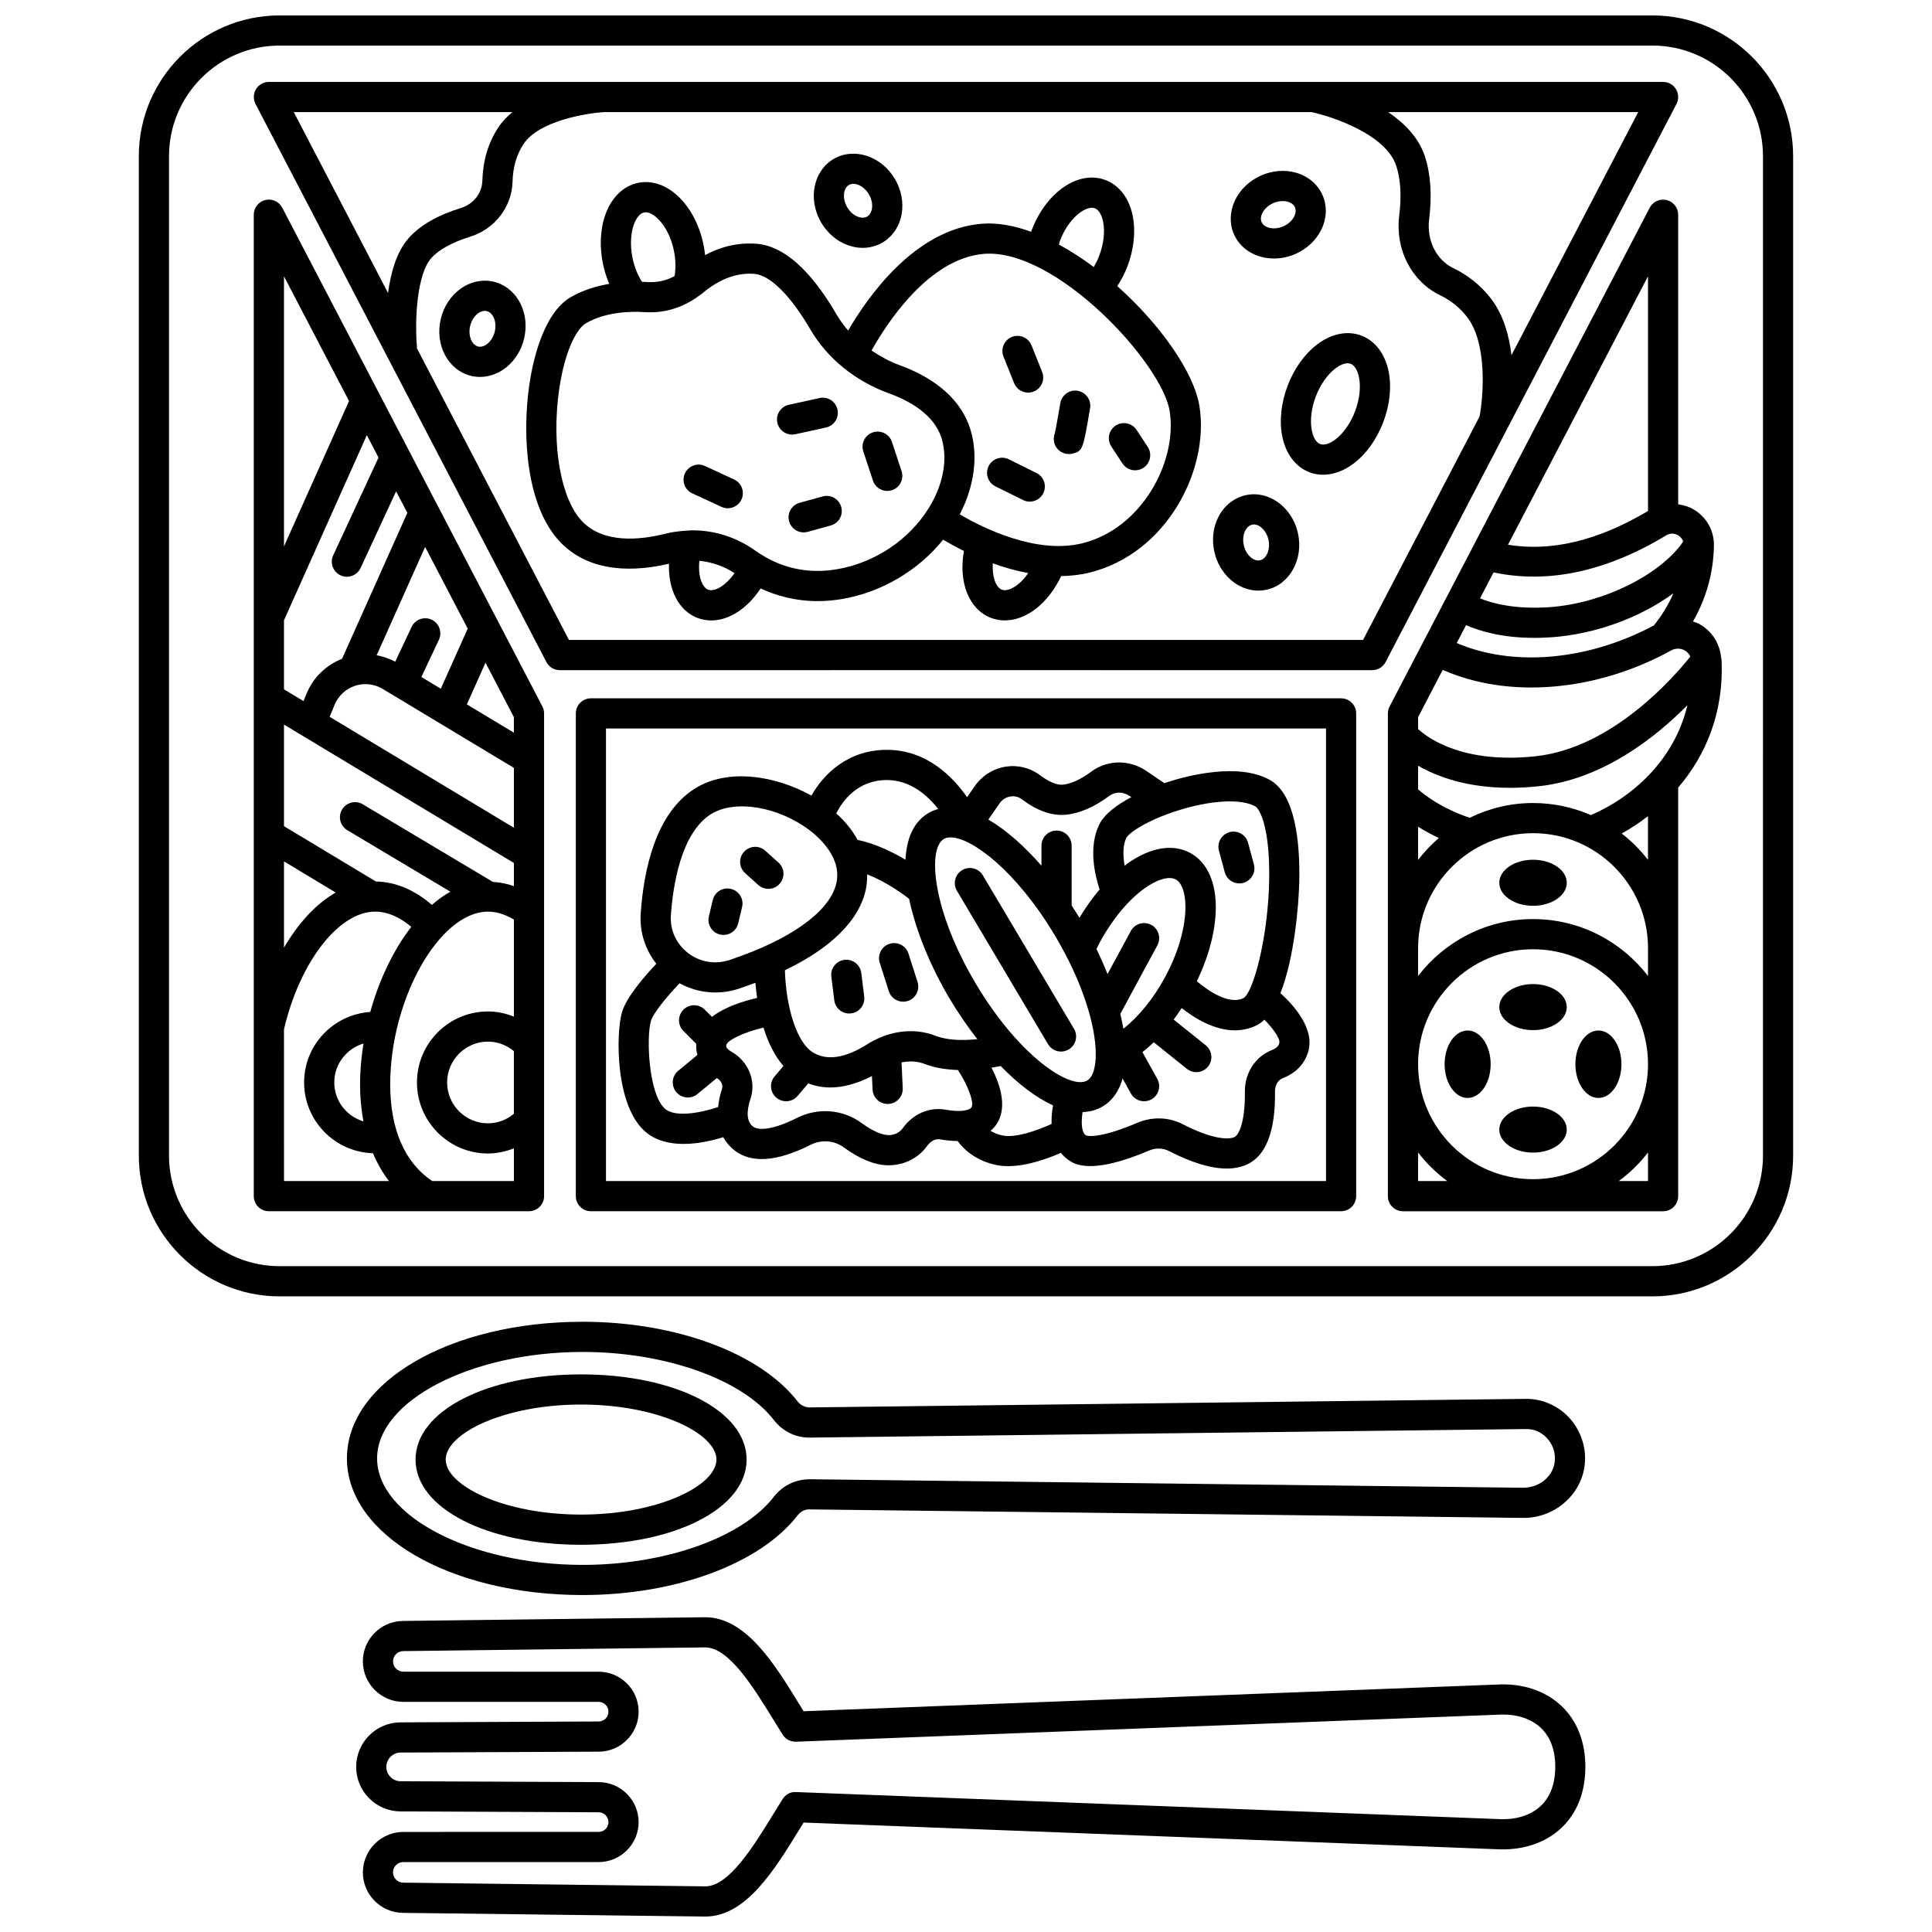 <?xml version="1.0" encoding="UTF-8"?>
<!-- Uploaded to: SVG Repo, www.svgrepo.com, Generator: SVG Repo Mixer Tools -->
<svg width="800px" height="800px" version="1.1" viewBox="144 144 512 512" xmlns="http://www.w3.org/2000/svg">
 <defs>
  <clipPath id="b">
   <path d="m180 148.09h440v339.91h-440z"/>
  </clipPath>
  <clipPath id="a">
   <path d="m238 572h327v79.902h-327z"/>
  </clipPath>
 </defs>
 <g clip-path="url(#b)">
  <path d="m581.91 148.09h-363.83c-20.562 0-37.289 16.73-37.289 37.289v264.88c0 20.562 16.73 37.293 37.289 37.293h363.83c20.562 0 37.289-16.73 37.289-37.293v-264.88c0.004-20.559-16.727-37.289-37.293-37.289zm29.297 302.16c0 16.152-13.145 29.297-29.293 29.297h-363.83c-16.152 0-29.293-13.141-29.293-29.297v-264.88c0-16.148 13.141-29.293 29.293-29.293h363.83c16.152 0 29.293 13.145 29.293 29.293l-0.004 264.88z"/>
 </g>
 <path d="m218.8 199.05c-0.852-1.633-2.707-2.484-4.5-2.035-1.789 0.438-3.047 2.043-3.047 3.883v260.09c0 2.207 1.793 4 4 4h42.02 0.016 0.016 26.883c2.207 0 4-1.793 4-4v-127.93c0-0.645-0.156-1.281-0.453-1.848zm55.812 178.66-34.477-20.566c-1.898-1.133-4.352-0.512-5.481 1.387-1.133 1.895-0.512 4.352 1.387 5.481l27.316 16.297c-1.703 0.938-3.332 2.141-4.898 3.496-4.637-4-9.699-6.133-14.836-6.191l-24.367-14.668v-26.926l60.934 36.68v6.141c-1.836-0.668-3.699-1.004-5.578-1.129zm-30.301-112.45-12.008 25.906c-0.926 2.004-0.055 4.383 1.945 5.309 0.543 0.25 1.117 0.371 1.68 0.371 1.508 0 2.953-0.855 3.629-2.32l9.418-20.32 2.977 5.703-17.305 38.672c-4.211 1.68-7.613 4.914-9.352 9.133l-0.863 2.082-5.176-3.113v-18.289l21.961-49.074zm23.637 45.328-7.129 15.93-5.152-3.102 4.644-9.867c0.941-2 0.082-4.379-1.914-5.32s-4.379-0.082-5.32 1.914l-4.34 9.211c-1.559-0.832-3.215-1.391-4.922-1.699l12.848-28.711zm12.238 52.77-48.828-29.395 1.324-3.203c0.984-2.379 2.949-4.207 5.398-5.016 2.441-0.812 5.109-0.508 7.324 0.82l34.785 20.938v15.855zm-60.93 8.922 13.707 8.25c-5.394 3.078-10.031 8.336-13.707 14.609zm60.93 66.887c-1.93 1.605-4.305 2.523-6.871 2.523-5.969 0-10.824-4.856-10.824-10.824s4.856-10.824 10.824-10.824c2.562 0 4.934 0.914 6.871 2.523zm0-101-12.465-7.5 4.941-11.047 7.519 14.422zm-43.688-87.891-17.246 38.539v-71.602zm-17.242 166.5c4.16-17.801 14.496-31.184 24.156-31.184 3.723 0 7.019 1.879 9.586 4.031-4.758 6.144-8.531 14.074-10.875 22.551-9.77 0.676-17.531 8.754-17.531 18.688 0 10.18 8.141 18.449 18.25 18.762 1.141 2.707 2.559 5.168 4.246 7.371h-27.828zm21.059 24.406c-4.453-1.34-7.731-5.434-7.731-10.316 0-4.891 3.277-8.984 7.738-10.32-0.574 3.629-0.91 7.273-0.91 10.836 0 3.461 0.328 6.723 0.902 9.801zm18.238 15.812c-7.273-4.863-11.145-13.668-11.145-25.613 0-22.68 13.078-45.785 25.91-45.785 2.273 0 4.578 0.727 6.871 2.102v25.715c-2.176-0.855-4.496-1.367-6.871-1.367-10.379 0-18.82 8.441-18.82 18.82 0 10.375 8.441 18.82 18.82 18.82 2.375 0 4.695-0.508 6.871-1.367v8.676z"/>
 <path d="m588.15 167.63c-0.723-1.195-2.019-1.922-3.418-1.922h-369.47c-1.398 0-2.695 0.73-3.418 1.922-0.723 1.191-0.777 2.684-0.129 3.926l77.086 147.89c0.688 1.324 2.055 2.152 3.547 2.152l107.65-0.004 107.65 0.004c1.492 0 2.856-0.832 3.547-2.152l77.086-147.89c0.648-1.242 0.602-2.731-0.125-3.926zm-308.35 6.074c-1.461 1.203-2.769 2.57-3.812 4.168-2.617 4.019-4.016 8.742-4.16 14.031-0.09 3.289-2.356 6.188-5.641 7.203-6.234 1.922-10.914 4.629-13.922 8.035-3.184 3.606-4.719 9.16-5.43 14.504l-24.984-47.941zm225.42 139.89-105.22-0.004-105.22 0.004-40.305-77.316c-0.004-0.082 0.031-0.156 0.027-0.234-0.609-6.785-0.125-19.195 3.769-23.613 1.992-2.254 5.547-4.223 10.285-5.688 6.566-2.027 11.098-7.906 11.277-14.629 0.102-3.793 1.062-7.117 2.863-9.875 4.078-6.254 16.824-8.273 21.48-8.531h187.42c5.629 1.23 19.656 5.93 22.402 14.176 1.184 3.551 1.457 8.02 0.809 13.281-1.113 8.949 3.262 17.43 10.887 21.109 2.746 1.324 5.098 3.207 6.992 5.602 5.566 7.031 4.422 21.059 3.426 26.473zm39.336-75.465c-0.637-5.367-2.211-10.934-5.609-15.223-2.656-3.352-5.945-5.988-9.789-7.84-4.531-2.184-7.113-7.379-6.422-12.918 0.797-6.453 0.406-12.102-1.156-16.793-1.648-4.941-5.422-8.746-9.699-11.648h66.262z"/>
 <path d="m499.4 329.06h-198.8c-2.207 0-4 1.793-4 4v127.93c0 2.207 1.793 4 4 4h198.8c2.207 0 4-1.793 4-4v-127.93c0-2.207-1.793-3.996-4-3.996zm-3.996 127.93h-190.81v-119.93h190.81z"/>
 <path d="m539.04 426.03c0 4.938-2.731 8.941-6.102 8.941-3.367 0-6.102-4.004-6.102-8.941s2.734-8.938 6.102-8.938c3.371 0 6.102 4 6.102 8.938"/>
 <path d="m550.27 437.25c-4.938 0-8.941 2.731-8.941 6.102 0 3.371 4.004 6.102 8.941 6.102s8.941-2.731 8.941-6.102c-0.004-3.371-4.008-6.102-8.941-6.102z"/>
 <path d="m573.7 426.03c0 4.938-2.731 8.941-6.102 8.941s-6.102-4.004-6.102-8.941 2.731-8.938 6.102-8.938 6.102 4 6.102 8.938"/>
 <path d="m550.27 371.84c-4.938 0-8.941 2.731-8.941 6.102s4.004 6.102 8.941 6.102 8.941-2.731 8.941-6.102c-0.004-3.371-4.008-6.102-8.941-6.102z"/>
 <path d="m550.27 404.79c-4.938 0-8.941 2.731-8.941 6.102 0 3.371 4.004 6.102 8.941 6.102s8.941-2.731 8.941-6.102c-0.004-3.371-4.008-6.102-8.941-6.102z"/>
 <path d="m600.22 318.8c-0.004-0.105-0.043-0.195-0.051-0.297-0.012-0.109-0.031-0.207-0.055-0.312-0.383-3.699-2.453-6.965-5.738-8.801-0.547-0.309-1.141-0.48-1.715-0.691 3.551-6.227 5.426-12.957 5.547-20.109 0.066-4.027-2-7.641-5.519-9.668-1.238-0.711-2.582-1.07-3.949-1.273l-0.004-76.742c0-1.84-1.254-3.445-3.047-3.883-1.805-0.441-3.648 0.402-4.5 2.035l-68.93 132.16c-0.297 0.57-0.453 1.203-0.453 1.848v127.93c0 2.207 1.793 4 4 4h68.93c2.207 0 4-1.793 4-4v-108.28c7.211-8.43 12.172-19.746 11.484-33.91zm-34.633 41.207c-4.699-2.047-9.871-3.199-15.312-3.199-6.027 0-11.711 1.43-16.793 3.914-7.227-2.41-11.801-5.883-13.676-7.551v-6.246c5.055 2.902 12.961 5.856 24.328 5.856 2.43 0 5.019-0.137 7.769-0.434 16.922-1.84 30.945-13.039 39.285-21.469-3.519 14.816-14.93 24.594-25.602 29.129zm-33.066-50.34c3.582 1.57 9.5 3.375 18.109 3.375 1.398 0 2.867-0.047 4.406-0.152 11.824-0.805 23.73-5.277 32.434-11.656-1.266 2.934-2.977 5.758-5.152 8.488-17.438 9.375-37.402 11.086-52.27 4.684zm57.539-22.137c-6.106 8.879-21.363 16.418-35.566 17.383-9.055 0.605-15.031-1.016-18.273-2.336l3.59-6.887c14.402 3.066 29.785-0.172 45.789-9.832 1.375-0.824 2.621-0.281 3.094-0.008 0.363 0.211 1.07 0.738 1.367 1.68zm-9.324-8.105c-13.285 7.856-25.492 10.82-37.105 8.938l37.105-71.145zm-54.398 42.094c17.367 7.699 40.621 5.824 60.539-5.148 1.137-0.629 2.481-0.629 3.602 0 0.363 0.203 1.074 0.711 1.473 1.625-4.141 5.207-20.539 24.191-40.91 26.406-19.113 2.082-28.453-4.664-31.23-7.191v-3.164zm-6.531 41.57c1.562 0.992 3.398 2 5.5 2.984-2.031 1.738-3.867 3.695-5.5 5.812zm30.469 93.406c-16.801 0-30.469-13.668-30.469-30.465 0-16.801 13.668-30.469 30.469-30.469 16.797 0 30.465 13.668 30.465 30.469-0.004 16.801-13.668 30.465-30.465 30.465zm-30.469-7.078c2.215 2.879 4.82 5.426 7.75 7.578h-7.75zm60.93 7.578h-7.746c2.926-2.152 5.535-4.703 7.746-7.578zm-30.461-69.43c-12.406 0-23.426 5.93-30.469 15.078v-7.375c0-16.797 13.668-30.465 30.469-30.465 16.797 0 30.465 13.668 30.465 30.465v7.375c-7.039-9.148-18.059-15.078-30.465-15.078zm23.496-22.676c2.363-1.312 4.699-2.852 6.961-4.594v11.582c-2.008-2.613-4.344-4.961-6.961-6.988z"/>
 <path d="m440.09 219.82c1.035-1.602 1.969-3.316 2.676-5.176 1.723-4.527 2.231-9.266 1.434-13.344-0.914-4.695-3.547-8.184-7.223-9.582-7.109-2.715-15.699 3.129-19.566 13.281-0.051 0.141-0.09 0.285-0.141 0.43-4.527-1.645-8.977-2.473-13.105-2.133-17.703 1.422-30.246 19.43-35.395 28.301-1.172-1.348-2.211-2.781-3.098-4.305-6.894-11.805-13.988-18.09-21.086-18.676-5.324-0.457-9.957 0.973-13.727 2.981-0.109-1.027-0.27-2.059-0.492-3.082-2.32-10.613-9.945-17.668-17.383-16.031-3.84 0.836-6.957 3.902-8.562 8.414-1.391 3.914-1.586 8.676-0.555 13.41 0.379 1.734 0.938 3.367 1.59 4.922-3.422 0.574-6.969 1.645-10.227 3.539-7.559 4.402-10.211 17.922-11 23.531-1.855 13.168-0.809 31.902 8.25 41.367 6.394 6.68 16.355 8.633 28.809 5.734-0.246 6.797 2.519 12.434 7.551 14.352 1.191 0.457 2.422 0.672 3.672 0.672 4.703 0 9.547-3.164 13.059-8.48 4.117 1.91 9.184 3.356 15.125 3.356 2.094 0 4.297-0.18 6.602-0.578 10.461-1.82 20.082-7.574 26.641-15.699 1.449 0.859 3.32 1.906 5.508 2.992-1.469 8.32 1.312 15.496 7.215 17.742 1.156 0.441 2.367 0.656 3.609 0.656 2.711 0 5.547-1.027 8.156-3.016 2.75-2.094 5.09-5.168 6.801-8.734 2.535-0.043 5.086-0.309 7.598-0.941 20.461-5.109 31.727-27.324 29.043-44.07-1.438-8.965-10.375-21.676-21.777-31.832zm-15.203-11.977c2.473-6.488 7.141-9.457 9.25-8.652 1.031 0.391 1.84 1.719 2.215 3.644 0.508 2.594 0.121 5.867-1.059 8.969-0.398 1.051-0.895 2.035-1.43 2.961-3.012-2.25-6.106-4.254-9.238-5.953 0.098-0.324 0.141-0.648 0.262-0.969zm-112.93-4.273c0.656-1.844 1.652-3.035 2.731-3.269 2.184-0.508 6.383 3.141 7.859 9.926 0.527 2.418 0.586 4.816 0.227 6.941-2.125 1.172-4.606 1.738-7.141 1.578-0.473-0.027-0.988-0.043-1.496-0.059-1.109-1.723-1.969-3.82-2.465-6.086-0.699-3.25-0.598-6.543 0.285-9.031zm19.727 96.703c-1.672-0.637-2.758-3.676-2.344-7.644 3.293 0.305 6.484 1.414 9.324 3.254-2.371 3.367-5.289 5.023-6.981 4.391zm34.242-5.438c-7.938 1.383-15.285-0.297-21.855-4.977-4.914-3.5-10.715-5.32-16.602-5.32-0.527 0-1.055 0.066-1.582 0.102-0.184 0.008-0.363 0-0.543 0.031-1.637 0.125-3.266 0.336-4.883 0.742-7 1.77-16.539 2.644-22.199-3.273-5.644-5.898-8.156-20.176-6.106-34.727 1.441-10.23 4.606-16.281 7.106-17.738 5.059-2.945 11.434-3.242 15.879-2.949 4.602 0.281 9.141-1.027 12.891-3.508 0.352-0.164 0.648-0.395 0.941-0.656 0.355-0.27 0.754-0.473 1.094-0.766 3.078-2.648 7.996-5.707 13.859-5.215 4.168 0.344 9.578 5.719 14.84 14.742 4.477 7.664 11.895 13.684 20.887 16.949 5.258 1.91 11.941 5.531 13.887 11.914 1.672 5.488 0.453 12.184-3.352 18.367-5.207 8.457-14.27 14.543-24.262 16.281zm47.648 4.188c-1.559 1.184-3.047 1.637-4.078 1.246-1.566-0.598-2.606-3.352-2.391-6.984 2.922 1.062 6.098 1.98 9.395 2.594-0.875 1.27-1.871 2.348-2.926 3.144zm17.312-11.066c-12.199 3.051-26.398-4.047-32.539-7.644 3.887-7.477 4.945-15.527 2.84-22.449-2.305-7.555-8.805-13.469-18.809-17.102-2.695-0.98-5.125-2.34-7.406-3.871 3.949-7.062 15.102-24.438 29.832-25.621 19.062-1.477 47.125 28.934 49.164 41.645 2.129 13.289-7.285 31.098-23.082 35.043z"/>
 <path d="m504.79 232.94c-3.676-1.398-7.957-0.539-11.762 2.359-3.309 2.519-6.074 6.398-7.797 10.926-1.723 4.527-2.234 9.266-1.434 13.344 0.914 4.691 3.551 8.184 7.223 9.582 1.156 0.441 2.367 0.656 3.609 0.656 2.711 0 5.547-1.027 8.156-3.016 3.309-2.516 6.074-6.398 7.797-10.926 1.723-4.527 2.234-9.266 1.434-13.344-0.926-4.691-3.555-8.188-7.227-9.582zm-1.691 20.082v0c-1.18 3.106-3.066 5.805-5.168 7.41-1.555 1.184-3.043 1.641-4.078 1.246-1.031-0.391-1.84-1.719-2.215-3.644-0.504-2.594-0.121-5.867 1.062-8.969 1.184-3.102 3.066-5.801 5.168-7.406 1.191-0.906 2.34-1.387 3.273-1.387 0.289 0 0.555 0.047 0.801 0.141 1.031 0.391 1.84 1.719 2.215 3.644 0.512 2.594 0.125 5.859-1.059 8.965z"/>
 <path d="m412.75 245.53c0.625 1.562 2.129 2.516 3.715 2.516 0.496 0 0.996-0.094 1.484-0.289 2.051-0.82 3.047-3.148 2.227-5.199l-2.816-7.039c-0.82-2.047-3.144-3.047-5.199-2.227-2.051 0.82-3.047 3.148-2.227 5.199z"/>
 <path d="m418.68 269.35-7.328-3.629c-1.988-0.992-4.379-0.168-5.359 1.809-0.98 1.98-0.168 4.379 1.809 5.359l7.328 3.629c0.57 0.285 1.176 0.414 1.77 0.414 1.477 0 2.891-0.816 3.586-2.223 0.984-1.984 0.172-4.383-1.805-5.359z"/>
 <path d="m429.6 247.57c-2.184-0.375-4.242 1.105-4.606 3.277-0.523 3.121-1.191 6.852-1.449 7.977-0.5 1.242-0.363 2.711 0.488 3.871 0.766 1.039 1.977 1.633 3.231 1.633 0.309 0 0.621-0.035 0.922-0.109 2.773-0.664 2.848-1.086 4.695-12.043 0.363-2.172-1.102-4.234-3.281-4.606z"/>
 <path d="m445.2 257.93c-1.215-1.844-3.691-2.356-5.539-1.148-1.848 1.211-2.359 3.691-1.148 5.539l2.961 4.512c0.77 1.168 2.043 1.805 3.348 1.805 0.75 0 1.516-0.211 2.191-0.656 1.848-1.211 2.359-3.691 1.148-5.539z"/>
 <path d="m338.55 271.07-7.731-3.578c-2-0.922-4.379-0.055-5.305 1.945-0.926 2.004-0.055 4.379 1.945 5.305l7.731 3.578c0.543 0.25 1.117 0.371 1.676 0.371 1.508 0 2.953-0.859 3.629-2.32 0.93-1.996 0.059-4.371-1.945-5.301z"/>
 <path d="m354.77 259.08 8.125-1.785c2.16-0.473 3.523-2.602 3.047-4.762-0.473-2.156-2.598-3.527-4.762-3.047l-8.125 1.785c-2.16 0.473-3.523 2.602-3.047 4.762 0.406 1.867 2.062 3.144 3.902 3.144 0.285-0.004 0.57-0.031 0.859-0.098z"/>
 <path d="m380.38 261.12c-0.691-2.094-2.953-3.234-5.051-2.543-2.094 0.691-3.234 2.953-2.543 5.051l2.551 7.734c0.555 1.68 2.121 2.746 3.797 2.746 0.414 0 0.836-0.066 1.25-0.203 2.094-0.691 3.234-2.953 2.543-5.051z"/>
 <path d="m362.02 275.56-6.109 1.684c-2.133 0.582-3.379 2.785-2.789 4.914 0.488 1.773 2.094 2.938 3.852 2.938 0.352 0 0.707-0.047 1.062-0.148l6.109-1.684c2.133-0.582 3.379-2.785 2.789-4.914-0.586-2.129-2.785-3.387-4.914-2.789z"/>
 <path d="m487.97 285.3c-1.531-6.91-7.746-11.434-13.855-10.07-3.055 0.676-5.68 2.758-7.207 5.723-1.418 2.754-1.812 6.047-1.094 9.262 1.348 6.082 6.328 10.309 11.668 10.309 0.723 0 1.457-0.078 2.188-0.238 6.106-1.355 9.832-8.078 8.301-14.984zm-10.035 7.176c-1.789 0.379-3.758-1.484-4.32-3.996-0.305-1.375-0.16-2.781 0.398-3.867 0.258-0.496 0.832-1.359 1.828-1.578 0.156-0.031 0.312-0.051 0.469-0.051 1.621 0 3.34 1.754 3.852 4.047 0.555 2.512-0.484 5.059-2.227 5.445z"/>
 <path d="m481.62 212.51c1.906 0 3.883-0.402 5.781-1.254 3.004-1.348 5.406-3.621 6.769-6.414 1.465-2.992 1.566-6.34 0.289-9.191-1.281-2.852-3.856-5.004-7.062-5.898-2.992-0.832-6.289-0.551-9.293 0.801-6.453 2.898-9.621 9.895-7.059 15.605 1.812 4.027 6 6.352 10.574 6.352zm-0.234-14.664c0.832-0.371 1.711-0.562 2.551-0.562 0.457 0 0.902 0.059 1.316 0.172 0.535 0.148 1.5 0.539 1.914 1.469 0.414 0.926 0.066 1.906-0.176 2.406-0.535 1.094-1.578 2.055-2.863 2.633-2.348 1.051-5.051 0.551-5.781-1.078-0.73-1.629 0.688-3.981 3.039-5.039z"/>
 <path d="m368.63 208.96c1.312 0.484 2.66 0.723 3.977 0.723 1.836 0 3.625-0.461 5.199-1.367 2.707-1.562 4.582-4.344 5.148-7.625 0.523-3.059-0.094-6.309-1.734-9.16-3.539-6.125-10.828-8.57-16.242-5.438-5.418 3.125-6.949 10.66-3.414 16.785 1.645 2.852 4.156 5.012 7.066 6.082zm0.344-15.941c0.352-0.203 0.754-0.301 1.18-0.301 1.441 0 3.144 1.09 4.137 2.812 0.703 1.215 0.988 2.602 0.781 3.805-0.094 0.547-0.383 1.543-1.266 2.055-0.879 0.504-1.887 0.258-2.41 0.066-1.148-0.418-2.203-1.363-2.906-2.578-1.289-2.227-1.062-4.965 0.484-5.859z"/>
 <path d="m274.88 218.67c-3.039-0.734-6.312-0.02-8.988 1.965-2.492 1.848-4.289 4.629-5.066 7.828-1.672 6.875 1.914 13.668 7.996 15.145 0.797 0.191 1.59 0.285 2.383 0.285 5.266 0 10.219-4.098 11.668-10.078 0.777-3.199 0.453-6.496-0.91-9.281-1.465-2.988-4.047-5.129-7.082-5.863zm0.227 13.254v0c-0.609 2.504-2.684 4.312-4.394 3.91-1.734-0.418-2.723-2.988-2.113-5.484 0.332-1.367 1.082-2.57 2.062-3.293 0.367-0.273 1.039-0.672 1.82-0.672 0.168 0 0.34 0.016 0.516 0.059 0.988 0.238 1.547 1.117 1.793 1.617 0.531 1.09 0.645 2.5 0.316 3.863z"/>
 <path d="m421.74 420.72c0.746 1.254 2.078 1.957 3.441 1.957 0.695 0 1.398-0.18 2.039-0.559 1.898-1.129 2.523-3.582 1.395-5.481l-24.145-40.652c-1.133-1.902-3.582-2.523-5.481-1.395-1.898 1.129-2.523 3.582-1.395 5.481z"/>
 <path d="m369.05 412.59c0.168 0 0.332-0.008 0.5-0.031 2.191-0.273 3.746-2.266 3.477-4.461l-0.777-6.25c-0.273-2.191-2.281-3.75-4.461-3.477-2.191 0.273-3.746 2.266-3.477 4.461l0.777 6.25c0.25 2.023 1.977 3.508 3.961 3.508z"/>
 <path d="m379.55 406.68c0.543 1.699 2.113 2.781 3.805 2.781 0.402 0 0.816-0.062 1.219-0.191 2.102-0.672 3.262-2.922 2.59-5.027l-2.406-7.531c-0.672-2.102-2.93-3.262-5.027-2.59-2.102 0.672-3.262 2.922-2.59 5.027z"/>
 <path d="m334.82 391.66c0.312 0.074 0.625 0.109 0.926 0.109 1.809 0 3.445-1.234 3.887-3.074l1.027-4.324c0.512-2.148-0.816-4.301-2.961-4.812-2.137-0.508-4.301 0.816-4.812 2.961l-1.027 4.324c-0.512 2.152 0.812 4.305 2.961 4.816z"/>
 <path d="m344.95 378.53c0.766 0.688 1.719 1.027 2.672 1.027 1.094 0 2.184-0.449 2.977-1.324 1.48-1.645 1.344-4.172-0.297-5.644l-3.492-3.141c-1.645-1.484-4.176-1.344-5.644 0.297-1.48 1.645-1.344 4.172 0.297 5.644z"/>
 <path d="m468.57 375.15c0.48 1.789 2.094 2.961 3.859 2.961 0.344 0 0.691-0.043 1.039-0.141 2.137-0.574 3.398-2.766 2.828-4.898l-1.535-5.719c-0.574-2.137-2.766-3.398-4.898-2.828-2.137 0.574-3.398 2.766-2.828 4.898z"/>
 <path d="m315.21 444.07c2.781 2.309 6.375 3.082 9.949 3.082 3.879 0 7.707-0.914 10.508-1.789 0.875 1.582 1.984 2.711 2.926 3.453 4.5 3.551 11.293 3.074 20.195-1.414 2.887-1.461 6.266-1.199 8.82 0.664 4.328 3.156 8.324 4.75 11.914 4.75 0.387 0 0.77-0.02 1.145-0.055 3.777-0.371 6.93-2.156 9.109-5.168 0.699-0.965 1.93-1.91 3.394-1.648 1.723 0.312 3.227 0.418 4.606 0.43 1.812 2.473 5.059 5.254 10.176 6.348 1.023 0.219 2.098 0.316 3.203 0.316 4.973 0 10.438-1.965 13.996-3.523 0.582 0.727 1.277 1.402 2.129 1.98 1.453 0.984 5.863 3.965 21.262-2.598 1.734-0.738 3.668-0.68 5.293 0.156 5.965 3.078 11.066 4.621 15.246 4.621 1.977 0 3.742-0.344 5.293-1.035 5.129-2.273 7.66-8.828 7.519-19.473-0.02-1.551 0.824-2.973 2.051-3.441 3.492-1.352 5.828-3.793 6.766-7.07 1.727-6.043-3.805-12.223-7.379-15.457 3.672-9.324 4.871-23.34 4.992-29.746 0.195-10.121-1-22.984-7.812-26.773-8.352-4.641-21.742-1.141-27.113 0.582-0.215 0.066-0.551 0.188-0.828 0.281l-4.84-3.281c-4.441-3.012-10.266-2.926-14.5 0.211-2.797 2.074-5.426 3.273-7.602 3.477-1.574 0.129-3.699-0.766-6.066-2.543-2.613-1.961-5.848-2.746-9.102-2.227-3.266 0.527-6.227 2.394-8.109 5.117l-2.062 2.977c-3.754-5.406-10.703-12.559-21.262-12.559-10.379 0-16.789 6.473-19.996 12.129-9.301-5.195-21.938-7.406-30.789-1.922-10.492 6.5-13.652 21.605-14.449 33.133-0.336 4.863 1.18 9.586 4.144 13.352-3.219 3.406-7.949 8.883-9.117 12.863-1.59 5.492-1.895 24.941 6.391 31.801zm68.09-1.164c-0.832 1.148-1.914 1.75-3.414 1.898-1.816 0.172-4.5-0.961-7.566-3.195-4.981-3.637-11.547-4.156-17.129-1.344-6.539 3.293-10.305 3.348-11.645 2.277-1.633-1.289-1.844-3.781-0.641-7.422 1.539-4.641-0.555-9.832-4.977-12.348-1.586-0.898-1.5-1.492-1.453-1.809 0.184-1.246 4.539-3.371 9.855-4.644 1.207 3.934 2.957 7.481 5.285 10.191l-2.34 2.75c-1.43 1.68-1.227 4.207 0.457 5.633 0.75 0.641 1.672 0.953 2.586 0.953 1.133 0 2.254-0.48 3.047-1.41l2.824-3.32c1.699 0.637 3.637 1.074 5.887 1.074 3.121 0 6.805-0.867 11-3.016l0.168 3.574c0.102 2.144 1.867 3.816 3.992 3.816 0.062 0 0.129 0 0.188-0.004 2.207-0.105 3.91-1.977 3.812-4.18l-0.316-6.828c2.086-0.418 4.184-0.348 6.047 0.379 2.602 1.012 5.59 1.516 8.898 1.637 2.688 4.106 4.449 8.871 3.543 9.961-0.602 0.711-2.746 1.281-6.809 0.555-4.273-0.777-8.594 1.078-11.301 4.82zm-10.113-62.078c0.484-1.688 0.648-3.402 0.625-5.113 5.051 1.984 9.344 5.094 11.113 6.488 1.766 8.477 5.703 17.973 10.766 26.496 2.207 3.715 4.688 7.324 7.316 10.691-4.519 0.457-8.293 0.191-11.137-0.914-4.594-1.789-9.863-1.551-14.66 0.496-0.074 0.031-0.156 0.059-0.227 0.098-1.012 0.449-2.008 0.945-2.957 1.555-6.019 3.844-10.977 4.582-14.727 2.188-4.059-2.582-6.973-11.496-7.293-21.688 9.648-4.644 18.578-11.242 21.18-20.297zm20.918-14.477c0.488-0.289 1.09-0.434 1.805-0.434 5.566 0 17.465 8.844 27.75 26.168 7.512 12.652 10.625 23.867 10.73 30.914v0.07c0.043 3.793-0.773 6.387-2.277 7.277-4.297 2.555-17.953-6.203-29.559-25.734-11.594-19.527-12.75-35.707-8.449-38.262zm53.211 13.078c3.414-2.438 6.516-3.32 8.285-2.359 3.516 1.898 4.141 12.949-2.879 25.941-3.07 5.68-7.074 10.539-11.016 13.609-0.215-1.285-0.492-2.594-0.812-3.93l9.82-18.168c1.047-1.941 0.328-4.371-1.617-5.418-1.938-1.043-4.371-0.324-5.418 1.617l-6.172 11.418c-0.879-2.215-1.859-4.438-2.926-6.633 0.301-0.609 0.57-1.211 0.898-1.816 3.246-6.012 7.559-11.211 11.836-14.262zm-37.684 65.477c-1.305-0.281-2.316-0.727-3.129-1.219 0.391-0.34 0.746-0.688 1.039-1.031 3.731-4.465 1.664-10.965-0.785-15.707 0.797-0.125 1.617-0.27 2.445-0.43 4.555 4.676 9.316 8.363 13.867 10.422-0.262 1.434-0.445 3.152-0.391 4.922-3.621 1.645-9.512 3.801-13.047 3.043zm73.395-24.441c-0.102 0.352-0.336 1.18-1.965 1.812-4.344 1.68-7.223 6.102-7.16 11.004 0.113 8.516-1.758 11.613-2.766 12.059-1.844 0.824-6.387 0.352-13.629-3.387-3.75-1.934-8.156-2.078-12.09-0.406-9.082 3.875-12.941 3.707-13.645 3.332-1.207-0.82-1.289-3.566-0.871-6.172 1.875-0.066 3.668-0.508 5.301-1.48 2.691-1.598 4.387-4.176 5.301-7.398l2.195 3.961c0.73 1.32 2.094 2.059 3.5 2.059 0.656 0 1.324-0.164 1.934-0.5 1.93-1.07 2.633-3.504 1.559-5.434l-3.934-7.094c1.016-0.797 2.016-1.66 3.004-2.609l8.773 7.043c0.738 0.59 1.625 0.879 2.5 0.879 1.168 0 2.332-0.512 3.117-1.496 1.383-1.723 1.109-4.238-0.617-5.621l-8.5-6.82c0.73-0.98 1.434-2 2.125-3.055 3.394 2.691 8.594 5.906 14.078 5.902 1.973 0 3.977-0.414 5.949-1.414 0.672-0.34 1.293-0.84 1.891-1.41 2.484 2.5 4.258 5.172 3.949 6.246zm-6.394-62.785c1.098 0.613 3.285 4.492 3.668 14.789 0.5 13.406-2.336 27.629-4.992 33.461-0.016 0.02-0.016 0.043-0.031 0.062-0.586 1.273-1.164 2.152-1.695 2.5-3.711 1.875-9.176-1.703-12.41-4.453 7.262-15.145 6.644-29.453-1.762-34.004-4.66-2.512-10.602-1.492-16.738 2.887-0.207 0.148-0.41 0.355-0.621 0.512-0.453-2.519-0.555-5.301 0.418-7.363 0.57-1.195 5.106-4.539 13.469-7.211 8.801-2.812 16.93-3.277 20.695-1.18zm-64.875-2.598c1.082-0.191 2.164 0.082 3.019 0.727 4.07 3.055 7.977 4.43 11.586 4.109 3.695-0.336 7.613-2.023 11.648-5.019 1.504-1.117 3.613-1.125 5.246-0.016l0.551 0.375c-3.648 1.926-7.168 4.426-8.57 7.391-2.816 5.953-1.09 13.273 0.172 17.07-1.926 2.242-3.707 4.785-5.356 7.5-0.664-1.094-1.348-2.184-2.055-3.258v-15.859c0-2.207-1.793-4-4-4-2.207 0-4 1.793-4 4v5.316c-4.523-5.18-9.363-9.477-14.078-12.223l3.016-4.348c0.668-0.949 1.668-1.582 2.82-1.766zm-32.711-4.363c6.156 0 10.711 4.012 13.598 7.676-0.902 0.25-1.789 0.586-2.621 1.082-3.961 2.352-5.789 6.805-6.062 12.371-3.488-2.094-7.938-4.266-12.68-5.269-1.367-2.484-3.258-4.856-5.664-7.023 1.641-3.258 5.582-8.836 13.43-8.836zm-46.574 9.008c6.285-3.898 17.73-2.012 26.059 4.281 2.754 2.086 8.953 7.684 6.965 14.613-2.098 7.32-12.375 14.535-28.191 19.797-3.688 1.227-7.734 0.574-10.824-1.746-3.211-2.41-4.965-6.168-4.695-10.059 0.547-7.91 2.672-21.922 10.688-26.887zm-15.961 54.797c0.566-1.926 4.027-6.223 7.57-9.949 2.922 1.594 6.176 2.441 9.48 2.441 2.102 0 4.219-0.332 6.266-1.016 1.418-0.473 2.883-0.996 4.363-1.551 0.109 1.332 0.258 2.668 0.453 4.019-3.691 0.84-8.531 2.367-11.965 5.008l-1.91-1.906c-1.566-1.566-4.094-1.562-5.652 0.004-1.559 1.562-1.559 4.094 0.004 5.652l3.398 3.394c-0.062 1.02 0.039 2.004 0.305 2.941l-5.086 4.211c-1.699 1.406-1.938 3.926-0.527 5.629 0.793 0.957 1.93 1.449 3.082 1.449 0.898 0 1.805-0.301 2.547-0.918l5.113-4.234c0.012 0.008 0.023 0.016 0.035 0.023 0.926 0.527 1.746 1.656 1.34 2.879-0.586 1.77-0.863 3.328-1.012 4.781-4.352 1.457-11.18 2.852-14 0.52-4.402-3.637-5.106-18.941-3.805-23.379z"/>
 <path d="m298.42 566.7c24.652 0 47.012-8.289 56.957-21.117 0.793-1.016 1.812-1.566 3.094-1.578l189.14 2.254h0.199c8.559 0 15.816-6.672 16.23-14.961 0.219-4.379-1.387-8.684-4.402-11.816-2.973-3.082-7.156-4.856-11.363-4.769l-189.8 2.266c-1 0-2.305-0.559-3.094-1.582-9.949-12.828-32.309-21.117-56.957-21.117-35.039 0-62.484 15.906-62.484 36.211s27.441 36.211 62.48 36.211zm0-64.418c21.926 0 42.281 7.242 50.641 18.016 2.309 2.981 5.719 4.68 9.371 4.68h0.141l189.8-2.266c2.16-0.043 4.047 0.801 5.512 2.324 1.512 1.57 2.289 3.66 2.176 5.875-0.203 4.109-3.863 7.309-8.344 7.359l-189.14-2.254c-3.816 0.035-7.172 1.66-9.512 4.676-8.359 10.781-28.715 18.02-50.641 18.02-29.535 0-54.488-12.918-54.488-28.215-0.004-15.297 24.945-28.215 54.48-28.215z"/>
 <path d="m297.99 553.38c25.008 0 43.867-9.703 43.867-22.574 0-12.871-18.855-22.578-43.867-22.578s-43.867 9.707-43.867 22.578c0 12.871 18.859 22.574 43.867 22.574zm0-37.16c20.527 0 35.871 7.695 35.871 14.582 0 6.883-15.34 14.578-35.871 14.578s-35.871-7.695-35.871-14.578 15.34-14.582 35.871-14.582z"/>
 <g clip-path="url(#a)">
  <path d="m540.62 590.43-183.66 7.066c-0.367-0.598-0.738-1.195-1.109-1.805-6.652-10.832-14.195-23.105-25.004-23.105l-80.117 0.98c-5.902 0.082-10.645 4.953-10.57 10.855 0.07 5.84 4.883 10.594 10.723 10.594h51.766c1.43 0 2.594 1.164 2.598 2.594 0 1.426-1.16 2.594-2.582 2.602l-52.535 0.234c-6.477 0.027-11.746 5.32-11.746 11.801 0 6.477 5.269 11.773 11.746 11.801l52.531 0.234c1.426 0.008 2.586 1.176 2.586 2.606 0 1.426-1.168 2.59-2.598 2.59l-51.762 0.004c-5.84 0-10.652 4.75-10.723 10.59-0.074 5.906 4.668 10.777 10.578 10.859l80.156 0.977c10.762 0 18.301-12.273 24.953-23.105 0.371-0.609 0.742-1.207 1.109-1.805l183.57 7.062c6.816 0.402 12.949-1.586 17.234-5.617 4.168-3.926 6.371-9.523 6.371-16.195 0-6.668-2.203-12.266-6.371-16.191-4.277-4.031-10.402-6.035-17.148-5.625zm11.664 32.184c-2.66 2.508-6.644 3.746-11.359 3.453l-185.98-7.156c-1.492-0.09-2.777 0.656-3.539 1.863-0.781 1.238-1.57 2.523-2.375 3.832-5.277 8.598-11.852 19.297-18.09 19.297l-80.102-0.98c-1.5-0.02-2.707-1.258-2.688-2.762 0.016-1.484 1.242-2.691 2.727-2.691h51.766c5.832 0 10.59-4.746 10.598-10.578 0.008-5.824-4.723-10.586-10.547-10.613l-52.531-0.234c-2.082-0.008-3.781-1.715-3.781-3.801 0-2.086 1.699-3.789 3.781-3.801l52.535-0.234c5.824-0.027 10.555-4.789 10.543-10.613-0.004-5.832-4.758-10.578-10.598-10.578l-51.758-0.008c-1.488 0-2.711-1.207-2.727-2.695-0.02-1.5 1.188-2.738 2.68-2.758l80.062-0.98c6.289 0 12.859 10.699 18.141 19.297 0.805 1.309 1.594 2.594 2.375 3.832 0.758 1.207 2.047 1.887 3.539 1.863l186.07-7.16c4.633-0.273 8.613 0.957 11.277 3.457 2.559 2.41 3.856 5.898 3.856 10.367-0.012 4.484-1.309 7.977-3.871 10.383z"/>
 </g>
</svg>